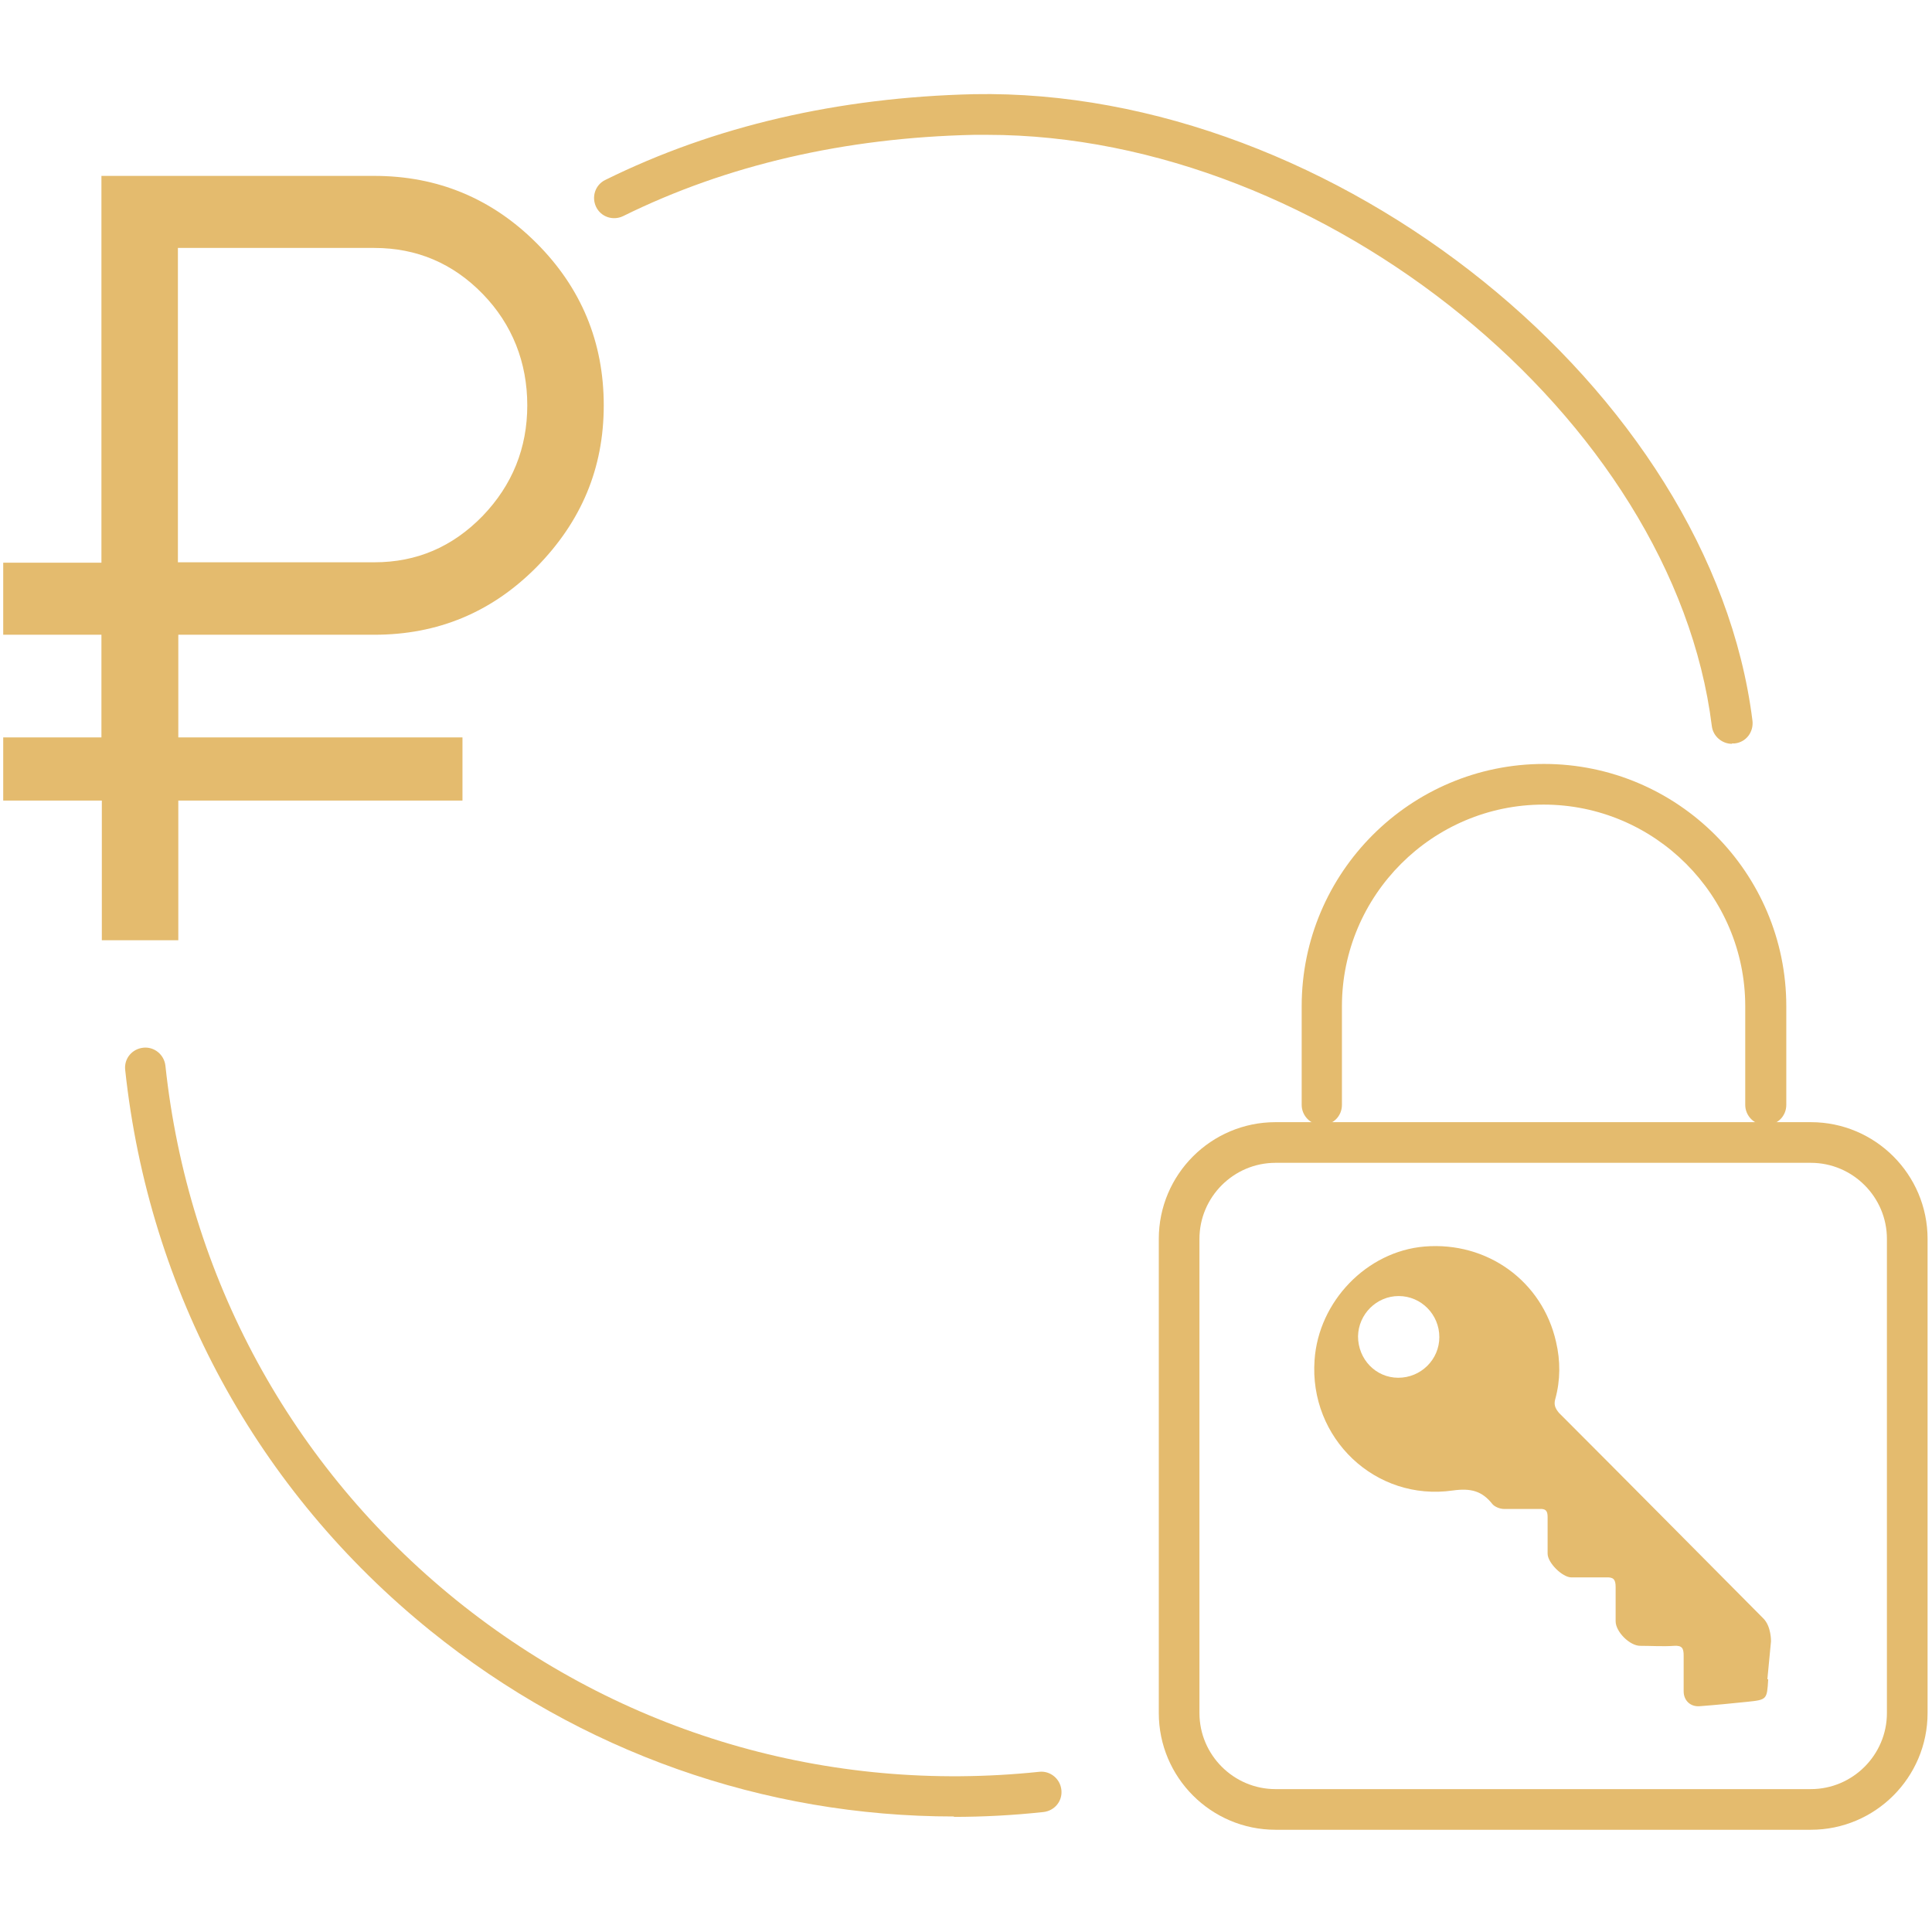<?xml version="1.0" encoding="UTF-8"?>
<svg id="_Слой_1" data-name=" Слой 1" xmlns="http://www.w3.org/2000/svg" viewBox="0 0 48 48">
  <defs>
    <style>
      .cls-1 {
        fill: #e4bb6e;
      }
    </style>
  </defs>
  <path class="cls-1" d="M9.31,15.77h-4.88v2.55h7.06v1.57h-7.06v3.47h-1.9v-3.47H.08v-1.57h2.44v-2.55H.08v-1.79h2.44V4.37h6.78c1.57,0,2.92.56,4.03,1.67s1.67,2.46,1.67,4.03-.56,2.89-1.67,4.02c-1.11,1.12-2.45,1.68-4.03,1.68h.01ZM4.42,6.16v7.81h4.88c1.05,0,1.94-.38,2.69-1.15.74-.77,1.11-1.69,1.11-2.75s-.37-2.01-1.11-2.77-1.64-1.14-2.69-1.14c0,0-4.88,0-4.88,0Z"/>
  <path class="cls-1" d="M44.99,45.46h-13.3c-1.6,0-2.9-1.3-2.9-2.9v-11.78c0-1.6,1.3-2.9,2.9-2.9h13.3c1.6,0,2.9,1.3,2.9,2.9v11.78c0,1.6-1.3,2.9-2.9,2.9ZM31.69,28.89c-1.04,0-1.89.85-1.89,1.89v11.78c0,1.04.85,1.89,1.89,1.89h13.3c1.04,0,1.89-.85,1.89-1.89v-11.78c0-1.04-.85-1.89-1.89-1.89h-13.3Z"/>
  <path class="cls-1" d="M43.86,27.95c-.28,0-.5-.23-.5-.5v-2.45c0-2.76-2.25-5.01-5.01-5.01s-5.01,2.25-5.01,5.01v2.45c0,.28-.22.5-.5.5s-.5-.23-.5-.5v-2.45c0-3.32,2.7-6.02,6.02-6.02s6.02,2.7,6.02,6.02v2.45c0,.28-.22.5-.5.5,0,0-.02,0-.02,0Z"/>
  <path class="cls-1" d="M43.93,41.73c-.03.49-.03.5-.51.55-.39.04-.79.08-1.19.11-.23.02-.4-.14-.4-.37v-.89c0-.18-.04-.25-.23-.24-.28.02-.57,0-.85,0-.26,0-.61-.35-.61-.61v-.85c0-.2-.06-.25-.25-.24h-.85c-.22,0-.59-.36-.59-.59v-.91c0-.16-.05-.21-.21-.2h-.87c-.1,0-.23-.05-.29-.12-.26-.33-.54-.4-.98-.34-1.93.28-3.58-1.3-3.44-3.24.1-1.46,1.3-2.7,2.73-2.82,1.56-.13,2.93.86,3.27,2.37.11.47.11.95-.02,1.42-.04.14,0,.23.09.34,1.7,1.7,3.39,3.41,5.08,5.11.2.2.19.57.19.57l-.09.94h.02,0ZM34.75,32.2c-.55,0-1,.45-1.01,1,0,.57.44,1.03,1,1.03s1.02-.45,1.02-1.01-.45-1.02-1.01-1.02Z"/>
  <path class="cls-1" d="M23.7,45.13c-4.72,0-9.27-1.6-13-4.61-4.31-3.48-7-8.43-7.59-13.94-.03-.28.17-.52.45-.55.27-.03.52.17.55.45.56,5.24,3.12,9.95,7.22,13.27,4.1,3.31,9.24,4.82,14.49,4.27.27-.03.52.17.55.45.03.28-.17.52-.45.55-.74.08-1.49.12-2.23.12h.01Z"/>
  <path class="cls-1" d="M43.03,18.48c-.25,0-.47-.19-.5-.44-.95-7.64-9.64-14.69-18-14.69h-.33c-3.21.07-6.15.75-8.72,2.02-.25.12-.55.02-.67-.23s-.02-.55.23-.67c2.71-1.34,5.79-2.05,9.15-2.13,8.98-.17,18.33,7.37,19.35,15.57.03.28-.16.53-.44.56h-.07Z"/>
</svg>